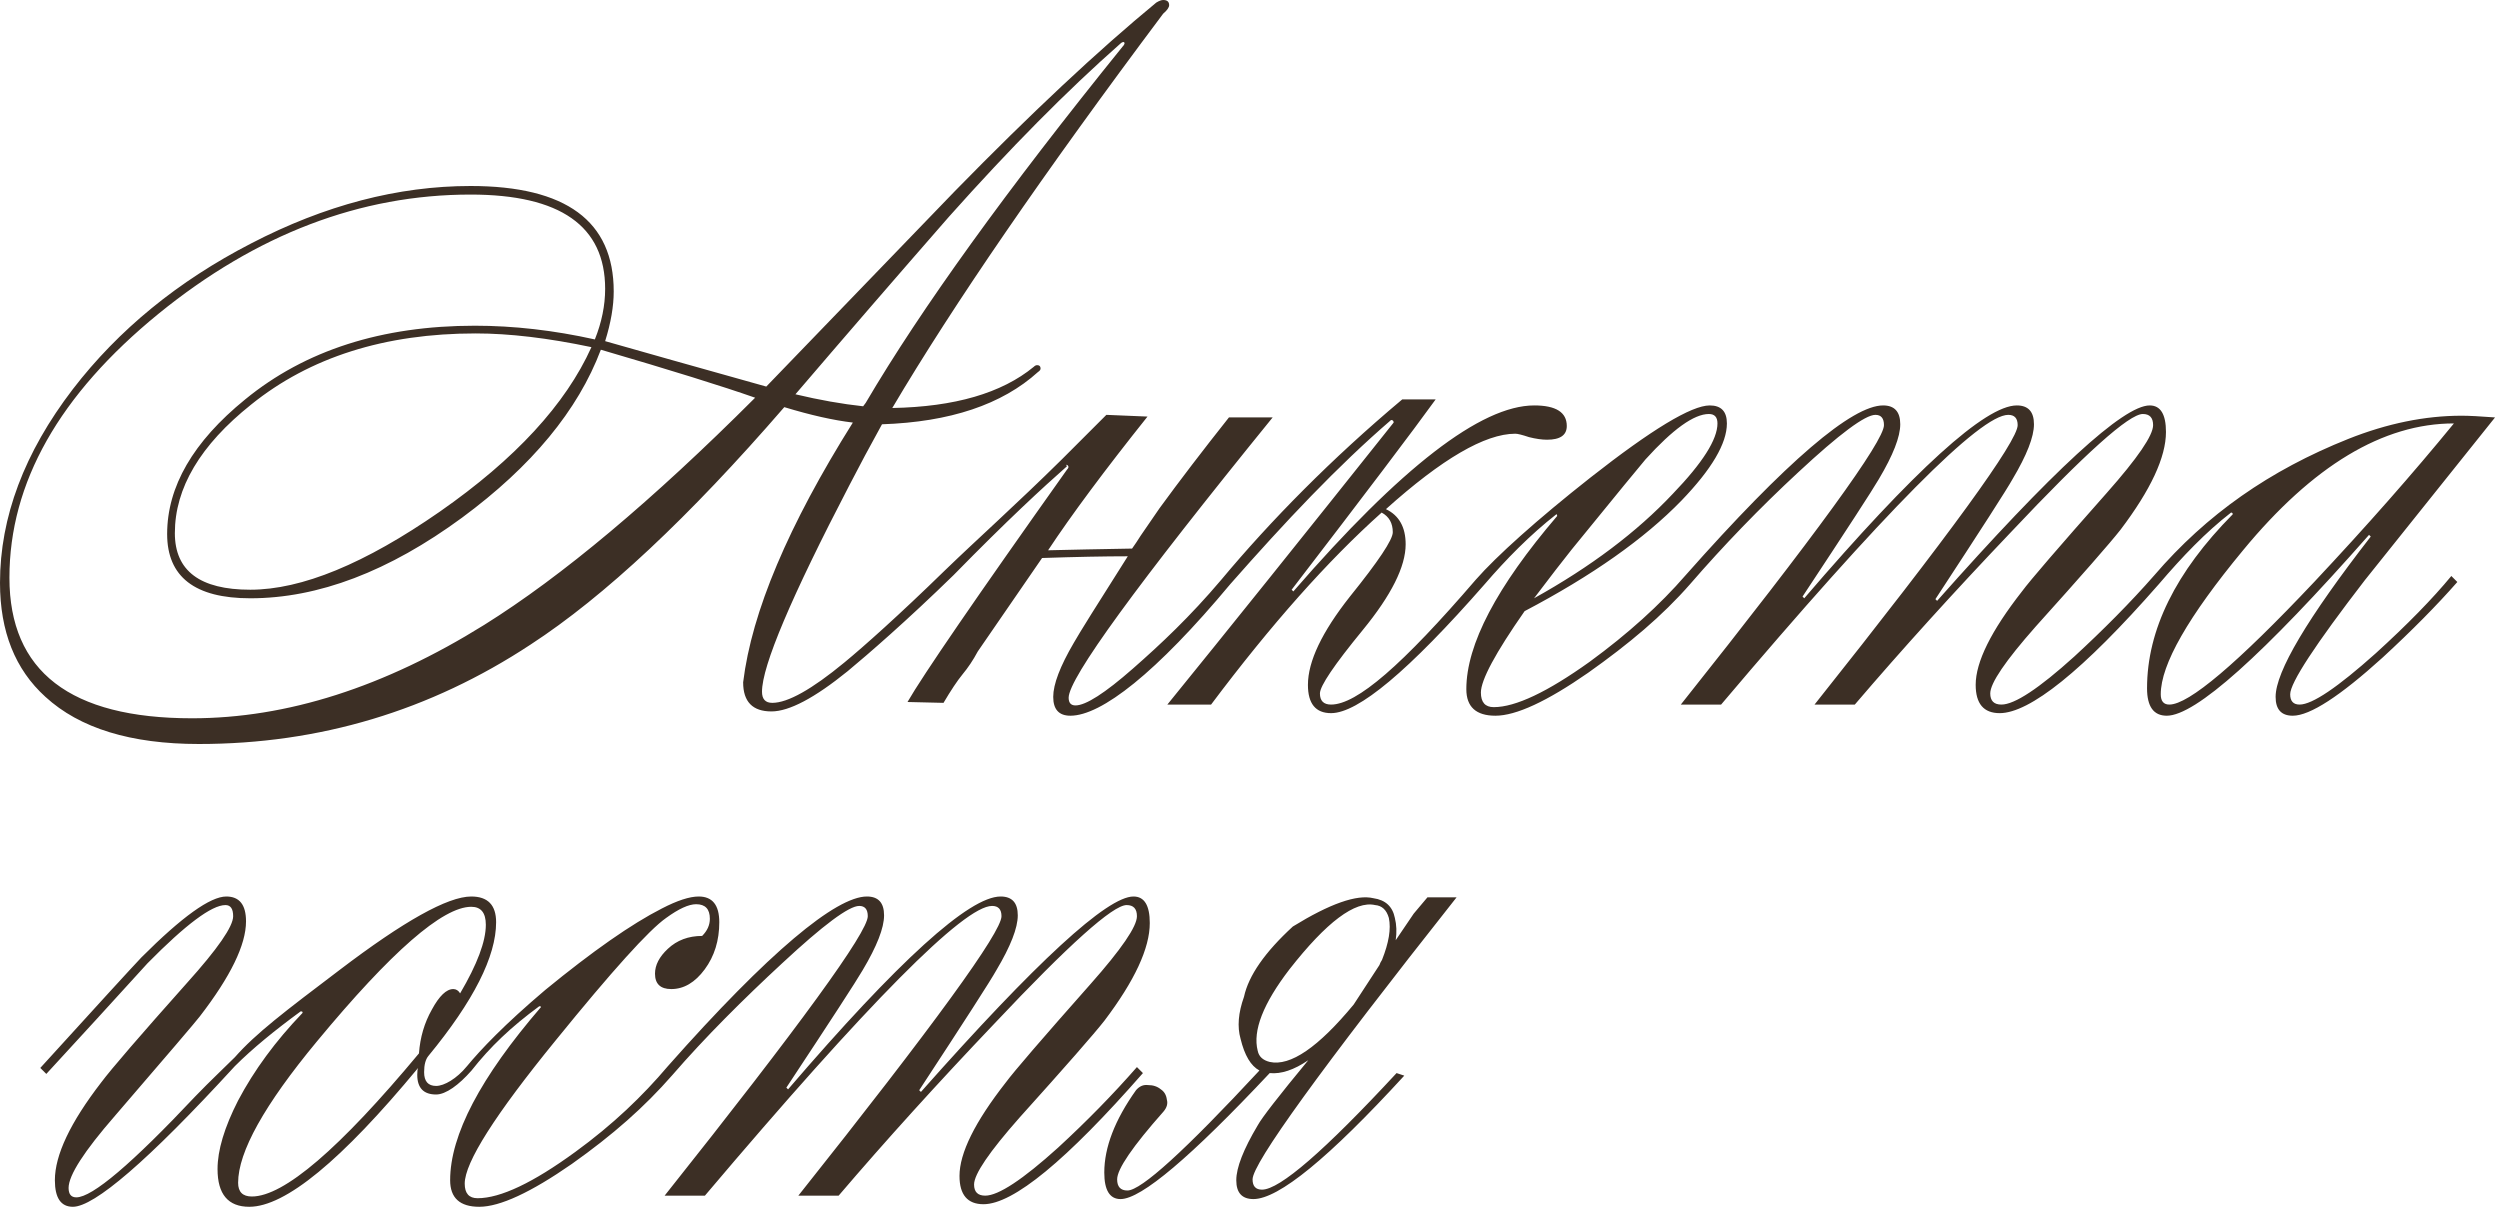 <?xml version="1.0" encoding="UTF-8"?> <svg xmlns="http://www.w3.org/2000/svg" width="280" height="136" viewBox="0 0 280 136" fill="none"><path opacity="0.88" d="M126.951 100.408C128.167 100.408 128.775 101.4 128.775 103.384C128.775 106.2 127.079 109.848 123.688 114.328C122.536 115.8 119.367 119.416 114.184 125.176C110.792 129.016 109.096 131.512 109.096 132.664C109.096 133.496 109.512 133.912 110.344 133.912C111.816 133.912 114.536 132.12 118.504 128.536C121.704 125.592 124.648 122.585 127.336 119.513L128.008 120.185C119.432 129.977 113.479 134.872 110.151 134.872C108.359 134.872 107.464 133.816 107.464 131.704C107.464 129.144 109.192 125.656 112.647 121.24C113.543 120.024 116.711 116.344 122.151 110.2C125.607 106.296 127.336 103.768 127.336 102.616C127.336 101.784 126.951 101.368 126.184 101.368C124.648 101.368 119.719 105.784 111.399 114.616C104.999 121.336 99.176 127.768 93.928 133.912H89.415C104.583 114.84 112.167 104.408 112.167 102.616C112.167 101.848 111.815 101.464 111.111 101.464C107.975 101.464 97.255 112.28 78.951 133.912H74.439C89.607 114.84 97.191 104.408 97.191 102.616C97.191 101.848 96.871 101.464 96.231 101.464C95.079 101.464 92.2 103.609 87.592 107.896C83.304 111.864 79.013 116.124 75.301 120.412C72.165 123.996 68.656 127.096 64.048 130.36C59.44 133.56 55.984 135.16 53.68 135.16C51.504 135.16 50.416 134.168 50.416 132.185C50.416 127.129 53.808 120.664 60.592 112.792C60.592 112.728 60.528 112.696 60.4 112.696C57.264 115 54.913 117.224 52.801 119.912C51.393 121.512 49.934 122.584 48.846 122.584C47.438 122.584 46.733 121.848 46.733 120.376C46.733 119.992 46.765 119.736 46.829 119.608C38.253 129.976 31.949 135.16 27.917 135.16C25.549 135.16 24.365 133.752 24.365 130.937C24.365 128.825 25.133 126.264 26.669 123.256C28.461 119.864 30.861 116.6 33.869 113.464C33.933 113.336 33.869 113.272 33.677 113.272C30.797 115.384 28.301 117.412 26.301 119.412C16.509 130.099 10.53 135.16 8.162 135.16C6.818 135.16 6.146 134.168 6.146 132.185C6.146 129.369 7.874 125.72 11.33 121.24C12.482 119.704 15.682 115.992 20.93 110.104C24.386 106.264 26.113 103.768 26.113 102.616C26.113 101.784 25.826 101.368 25.25 101.368C23.714 101.368 20.802 103.544 16.514 107.896C12.738 112.056 8.961 116.184 5.186 120.28L4.514 119.608C10.913 112.569 14.69 108.441 15.842 107.225C20.386 102.681 23.554 100.408 25.346 100.408C26.818 100.408 27.554 101.336 27.554 103.192C27.554 105.816 25.826 109.369 22.37 113.849C21.986 114.361 18.817 118.073 12.865 124.984C9.41 128.952 7.682 131.64 7.682 133.048C7.682 133.752 7.97 134.104 8.546 134.104C10.338 134.104 14.786 130.328 21.89 122.776C23.618 120.984 25.021 119.692 26.301 118.412C28.669 115.724 31.917 113.272 37.997 108.664C45.229 103.16 50.157 100.408 52.781 100.408C54.637 100.408 55.565 101.368 55.565 103.288C55.565 107.128 53.037 112.121 47.981 118.265C47.662 118.649 47.501 119.256 47.501 120.088C47.501 121.112 47.95 121.624 48.846 121.624C49.742 121.624 51.149 120.82 52.301 119.412C53.837 117.556 56.464 114.776 61.072 110.872C66.384 106.52 70.736 103.48 74.128 101.752C75.856 100.856 77.232 100.408 78.256 100.408C79.792 100.408 80.559 101.368 80.56 103.288C80.56 105.336 80.016 107.096 78.928 108.568C77.84 110.04 76.591 110.776 75.184 110.776C73.968 110.776 73.36 110.2 73.36 109.048C73.361 108.088 73.84 107.16 74.8 106.265C75.824 105.305 77.104 104.824 78.64 104.824C79.216 104.248 79.504 103.608 79.504 102.904C79.504 101.816 78.992 101.272 77.968 101.272C77.136 101.273 76.016 101.785 74.608 102.809C72.688 104.153 68.56 108.728 62.224 116.536C55.44 124.856 52.048 130.2 52.048 132.568C52.048 133.656 52.528 134.2 53.488 134.2C56.048 134.2 59.696 132.472 64.432 129.017C68.656 125.945 71.985 122.74 74.801 119.412C86.129 106.612 93.64 100.408 97.096 100.408C98.376 100.408 99.016 101.113 99.016 102.521C99.016 103.928 98.215 105.976 96.615 108.664C95.911 109.88 93.063 114.264 88.071 121.816L88.264 122.008C100.615 107.608 108.551 100.408 112.071 100.408C113.351 100.408 113.991 101.113 113.991 102.521C113.991 103.928 113.192 105.976 111.592 108.664C110.952 109.816 108.071 114.296 102.951 122.104L103.144 122.296C116.071 107.705 124.007 100.409 126.951 100.408ZM144.8 103.769C148.959 101.209 151.967 100.152 153.823 100.6C155.167 100.792 155.968 101.528 156.224 102.808C156.416 103.576 156.447 104.408 156.319 105.304L158.336 102.328L159.872 100.504H163.136C147.904 119.767 140.289 130.295 140.288 132.088C140.288 132.856 140.64 133.24 141.344 133.24C143.328 133.24 148.352 128.888 156.416 120.185L157.279 120.472C148.831 129.688 143.2 134.296 140.384 134.296C139.104 134.296 138.464 133.592 138.464 132.185C138.464 130.777 139.263 128.728 140.863 126.04C141.311 125.208 143.199 122.776 146.527 118.744C144.928 119.832 143.488 120.312 142.208 120.185C133.376 129.592 127.808 134.296 125.504 134.296C124.288 134.296 123.68 133.304 123.68 131.32C123.68 128.504 124.864 125.432 127.231 122.104C127.615 121.656 128.064 121.464 128.576 121.528C129.152 121.528 129.632 121.688 130.016 122.008C130.4 122.264 130.624 122.648 130.688 123.16C130.815 123.608 130.688 124.056 130.304 124.504C126.848 128.408 125.12 130.936 125.12 132.088C125.12 132.92 125.504 133.336 126.271 133.336C127.807 133.336 132.736 128.856 141.056 119.896C140.096 119.384 139.391 118.2 138.943 116.344C138.559 115 138.688 113.431 139.328 111.64C139.84 109.272 141.664 106.648 144.8 103.769ZM52.781 101.561C49.581 101.561 43.821 106.584 35.501 116.632C29.613 123.736 26.669 129.017 26.669 132.473C26.669 133.496 27.181 134.008 28.205 134.008C31.789 134.008 38.029 128.664 46.925 117.977C47.053 116.185 47.533 114.552 48.365 113.08C49.197 111.544 49.998 110.776 50.766 110.776C51.085 110.776 51.341 110.936 51.533 111.256C53.453 107.992 54.413 105.432 54.413 103.576C54.413 102.232 53.869 101.561 52.781 101.561ZM154.016 101.368C151.776 100.856 148.576 103.256 144.416 108.568C141.472 112.408 140.287 115.448 140.863 117.688C140.991 118.328 141.44 118.745 142.208 118.937C144.512 119.448 147.648 117.304 151.615 112.504L154.496 108.088C154.56 107.896 154.656 107.704 154.784 107.512C155.552 105.592 155.808 104.024 155.552 102.808C155.296 101.912 154.784 101.432 154.016 101.368ZM130.272 0C130.72 0 130.944 0.192 130.944 0.576C130.944 0.832 130.72 1.152 130.272 1.536C116.896 19.392 106.784 34.112 99.936 45.696C106.912 45.568 112.192 44.032 115.776 41.088C115.904 40.96 116.032 40.897 116.16 40.897C116.416 40.897 116.544 41.024 116.544 41.28C116.544 41.408 116.448 41.536 116.256 41.664C112.224 45.312 106.4 47.264 98.784 47.52C97.44 49.952 96.224 52.224 95.136 54.336C88.608 66.879 85.344 74.591 85.344 77.472C85.344 78.304 85.728 78.72 86.496 78.72C88.224 78.72 90.912 77.216 94.56 74.208C96.736 72.416 100.681 68.904 105.801 63.912C109.577 60.264 113.801 56.512 118.921 51.456L123.913 46.464L128.521 46.656C123.721 52.672 120.009 57.664 117.385 61.632C119.945 61.568 123.081 61.504 126.793 61.44C127.113 60.992 127.433 60.512 127.753 60L129.864 56.928C132.104 53.856 134.697 50.464 137.641 46.752H142.537C127.306 65.503 119.689 75.967 119.688 78.144C119.688 78.72 119.945 79.008 120.457 79.008C121.609 79.007 123.753 77.632 126.889 74.88C130.025 72.128 133.281 69.072 136.801 64.912C142.305 58.32 149.112 51.392 157.048 44.736H160.792C158.296 48.192 152.92 55.296 144.664 66.048L144.856 66.24C156.888 52.352 165.88 45.408 171.832 45.408C174.264 45.408 175.48 46.176 175.48 47.712C175.48 48.736 174.744 49.248 173.272 49.248C172.696 49.248 172.024 49.152 171.256 48.96C170.488 48.704 169.976 48.576 169.72 48.576C166.328 48.576 161.496 51.393 155.225 57.024C156.696 57.728 157.433 59.04 157.433 60.96C157.433 63.456 155.832 66.656 152.632 70.561C149.432 74.464 147.832 76.832 147.832 77.664C147.832 78.496 148.248 78.912 149.08 78.912C151.96 78.912 157.045 74.512 165.301 64.912C167.605 62.288 172.133 58.209 178.148 53.473C184.996 48.097 189.444 45.408 191.492 45.408C192.772 45.408 193.412 46.08 193.412 47.424C193.412 49.664 191.716 52.544 188.324 56.065C184.164 60.352 178.309 64.48 170.757 68.448C167.493 73.12 165.86 76.16 165.86 77.568C165.86 78.656 166.341 79.2 167.301 79.2C169.733 79.2 173.317 77.504 178.053 74.112C182.341 70.976 185.921 67.74 188.801 64.412C200.129 51.612 207.452 45.408 210.908 45.408C212.188 45.408 212.828 46.113 212.828 47.52C212.828 48.928 212.028 50.976 210.428 53.664C209.724 54.88 206.876 59.264 201.884 66.816L202.076 67.008C214.428 52.608 222.364 45.408 225.884 45.408C227.164 45.408 227.804 46.112 227.804 47.52C227.804 48.928 227.004 50.976 225.404 53.664C224.764 54.816 221.884 59.297 216.764 67.105L216.956 67.296C229.884 52.705 237.819 45.409 240.764 45.408C241.98 45.408 242.588 46.4 242.588 48.384C242.588 51.2 240.892 54.848 237.5 59.328C236.348 60.8 233.18 64.416 227.996 70.176C224.604 74.016 222.908 76.512 222.908 77.664C222.908 78.496 223.324 78.912 224.156 78.912C225.628 78.912 228.349 77.12 232.316 73.536C235.516 70.592 238.613 67.484 241.301 64.412C247.125 57.628 254.197 52.672 263.028 49.152C267.38 47.424 271.605 46.56 275.701 46.56C276.533 46.561 277.781 46.624 279.444 46.752C274.58 52.832 269.716 58.912 264.853 64.992C259.285 72.224 256.501 76.479 256.501 77.76C256.501 78.528 256.853 78.912 257.557 78.912C258.965 78.912 261.813 76.992 266.101 73.152C269.621 69.952 272.437 67.072 274.549 64.512L275.221 65.184C272.917 67.808 270.133 70.624 266.869 73.632C262.069 77.984 258.709 80.16 256.789 80.16C255.509 80.16 254.869 79.456 254.869 78.048C254.869 75.232 258.421 69.248 265.524 60.096L265.333 59.904C253.429 73.408 245.877 80.16 242.677 80.16C241.205 80.16 240.469 79.136 240.469 77.088C240.469 70.56 243.668 64.064 250.068 57.6C250.068 57.472 250.005 57.408 249.877 57.408C247.061 59.584 244.425 62.34 241.801 65.412C233.225 75.204 227.292 79.872 223.964 79.872C222.172 79.872 221.276 78.816 221.276 76.704C221.276 74.144 223.004 70.656 226.46 66.24C227.356 65.024 230.524 61.344 235.964 55.2C239.42 51.296 241.148 48.768 241.148 47.616C241.148 46.784 240.764 46.368 239.996 46.368C238.46 46.368 233.532 50.784 225.212 59.616C218.812 66.336 212.988 72.768 207.74 78.912H203.228C218.396 59.84 225.979 49.408 225.979 47.616C225.979 46.848 225.628 46.464 224.924 46.464C221.788 46.464 211.067 57.28 192.764 78.912H188.252C203.42 59.84 211.004 49.408 211.004 47.616C211.004 46.848 210.684 46.464 210.044 46.464C208.892 46.464 206.012 48.608 201.404 52.897C197.116 56.864 193.013 61.124 189.301 65.412C186.165 68.996 182.468 72.096 177.86 75.36C173.252 78.56 169.796 80.16 167.492 80.16C165.317 80.16 164.229 79.168 164.229 77.185C164.229 72.193 167.62 65.728 174.404 57.792C174.404 57.664 174.373 57.601 174.309 57.601C171.365 59.905 168.669 62.66 166.301 65.412C157.725 75.204 152.088 79.872 149.08 79.872C147.352 79.872 146.488 78.816 146.488 76.704C146.488 74.08 148.056 70.784 151.192 66.816C154.392 62.848 155.992 60.448 155.992 59.616C155.992 58.592 155.576 57.856 154.744 57.408C148.728 62.784 142.361 69.952 135.641 78.912H130.744C137.4 70.72 145.848 60.192 156.088 47.328C156.088 47.136 155.992 47.04 155.8 47.04C149.784 52.224 143.945 58.436 137.801 65.412C129.481 75.396 123.337 80.16 119.881 80.16C118.601 80.16 117.961 79.456 117.961 78.048C117.961 76.64 118.729 74.624 120.265 72C120.841 70.976 122.856 67.744 126.312 62.304C123.753 62.304 120.553 62.368 116.713 62.496L109.513 72.96C109.001 73.92 108.424 74.784 107.784 75.552C107.208 76.256 106.505 77.312 105.673 78.72L101.641 78.624C103.369 75.616 109.321 66.943 119.497 52.607C119.689 52.416 119.721 52.256 119.593 52.128C119.401 52 119.369 52.032 119.497 52.224C116.745 54.656 112.881 58.204 106.801 64.412C101.553 69.532 97.184 73.312 94.944 75.168C91.233 78.176 88.384 79.68 86.4 79.68C84.288 79.68 83.232 78.592 83.232 76.416C84.192 68.544 88.288 58.848 95.519 47.328C93.344 47.072 90.784 46.495 87.84 45.6C77.152 57.952 67.68 66.816 59.424 72.192C48.16 79.616 35.776 83.328 22.273 83.328C14.656 83.328 8.928 81.568 5.088 78.048C1.696 74.976 5.7086e-05 70.72 0 65.28C0 57.92 2.72 50.688 8.16 43.584C13.28 36.928 19.936 31.488 28.128 27.264C36.384 22.976 44.576 20.832 52.704 20.832C63.392 20.832 68.736 24.768 68.736 32.64C68.736 34.304 68.416 36.16 67.776 38.208C71.808 39.36 77.824 41.056 85.824 43.296L106.944 21.408C115.456 12.704 122.976 5.664 129.504 0.288C129.824 0.096 130.08 0 130.272 0ZM52.704 21.792C40.352 21.792 28.704 26.24 17.76 35.136C6.624 44.224 1.056 54.08 1.056 64.704C1.056 75.2 7.872 80.448 21.504 80.448C32.128 80.448 43.04 76.96 54.24 69.984C62.944 64.544 73.056 56.064 84.576 44.544C80.928 43.264 75.168 41.472 67.296 39.168C64.736 45.952 59.552 52.224 51.744 57.984C43.552 64 35.648 67.008 28.032 67.008C21.824 67.008 18.72 64.608 18.72 59.808C18.72 54.496 21.632 49.472 27.456 44.736C34.176 39.232 42.752 36.48 53.184 36.48C57.536 36.48 62.016 36.992 66.624 38.016C67.392 36.096 67.776 34.208 67.776 32.352C67.776 25.312 62.752 21.792 52.704 21.792ZM274.837 47.424C266.901 47.424 259.029 52.16 251.221 61.632C245.077 69.056 242.005 74.432 242.005 77.76C242.005 78.528 242.325 78.912 242.965 78.912C245.141 78.912 250.549 74.335 259.188 65.184C265.012 58.976 270.229 53.056 274.837 47.424ZM191.396 46.368C189.733 46.368 187.365 48.064 184.293 51.456C183.845 51.968 181.092 55.328 176.036 61.536C175.012 62.816 173.604 64.64 171.812 67.008C178.148 63.488 183.332 59.584 187.364 55.296C190.692 51.84 192.356 49.216 192.356 47.424C192.356 46.72 192.036 46.368 191.396 46.368ZM53.28 37.344C43.104 37.344 34.72 40 28.128 45.312C22.432 49.855 19.584 54.656 19.584 59.712C19.584 63.936 22.4 66.048 28.032 66.048C33.792 66.048 40.864 63.135 49.248 57.312C57.696 51.424 63.36 45.28 66.24 38.88C61.376 37.856 57.056 37.344 53.28 37.344ZM125.856 4.704C125.728 4.704 125.6 4.768 125.472 4.896C119.52 10.144 113.12 16.608 106.272 24.288C100.512 30.88 94.784 37.504 89.088 44.16C91.776 44.8 94.304 45.248 96.672 45.504L96.96 45.12C103.168 34.56 112.768 21.248 125.76 5.184C125.888 5.056 125.952 4.928 125.952 4.8L125.856 4.704Z" fill="#221409"></path></svg> 
